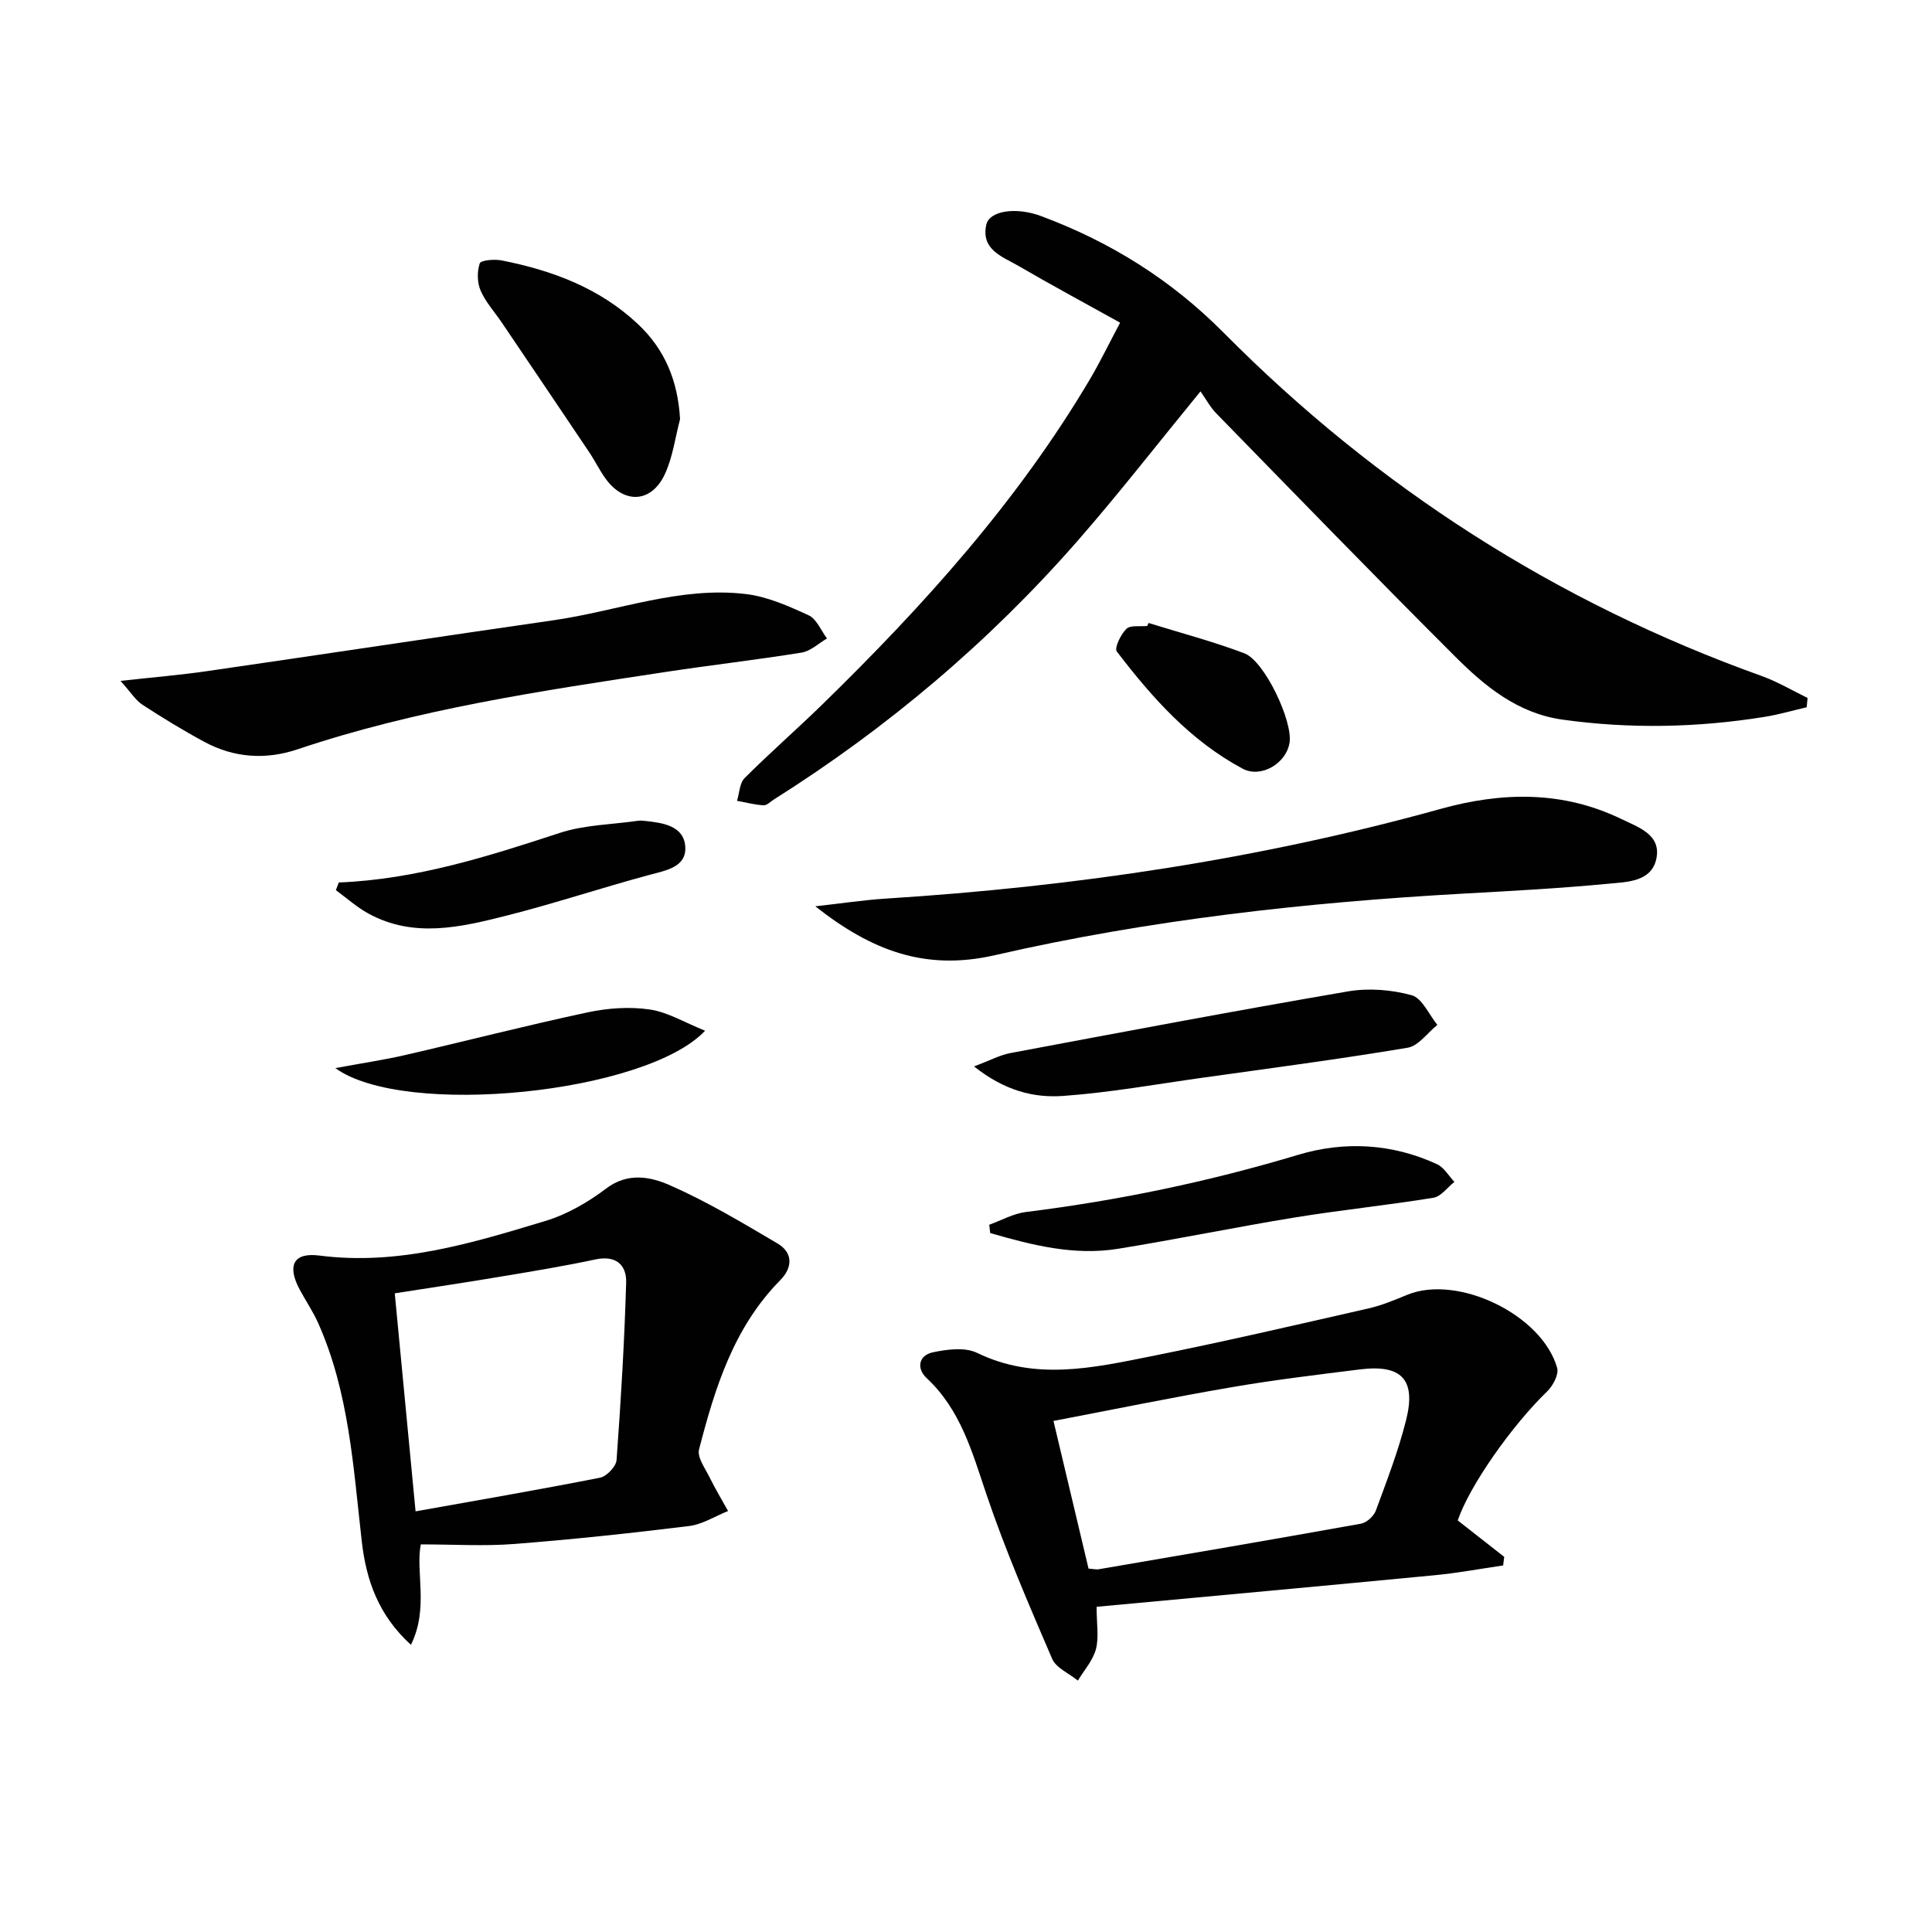 <svg enable-background="new 0 0 400 400" viewBox="0 0 400 400" xmlns="http://www.w3.org/2000/svg"><g fill="#010101"><path d="m231.91 66.81c-7.45-4.14-14.29-7.82-21-11.73-3.29-1.92-7.86-3.33-6.71-8.55.63-2.89 6.11-3.73 11.27-1.82 14.36 5.33 26.97 13.18 37.9 24.2 31.74 32 68.83 55.8 111.34 71.04 3.3 1.18 6.36 3.02 9.53 4.55-.06.64-.13 1.28-.19 1.93-2.92.68-5.81 1.53-8.76 2-13.88 2.22-27.78 2.51-41.73.57-9.35-1.29-16.15-6.93-22.39-13.17-16.61-16.59-32.95-33.44-49.35-50.24-1.27-1.3-2.15-2.98-3.27-4.56-9.01 11-16.94 21.22-25.44 30.94-18.31 20.93-39.36 38.72-62.89 53.56-.7.44-1.45 1.24-2.14 1.2-1.84-.11-3.66-.59-5.49-.93.5-1.59.53-3.66 1.57-4.7 5.17-5.18 10.7-10 15.95-15.11 21.03-20.51 40.63-42.21 55.66-67.66 2.09-3.57 3.89-7.3 6.14-11.52z"/><path d="m301.81 314.79c3.21 2.51 6.41 5.03 9.62 7.54-.07.59-.15 1.18-.22 1.78-4.75.69-9.47 1.58-14.24 2.03-23.11 2.22-46.22 4.33-69.93 6.53 0 3.6.5 6.34-.14 8.77-.62 2.34-2.44 4.35-3.74 6.51-1.82-1.49-4.51-2.61-5.33-4.52-4.84-11.26-9.72-22.54-13.63-34.13-2.94-8.71-5.31-17.41-12.35-23.98-2.14-2-1.68-4.71 1.3-5.34 2.95-.62 6.64-1.1 9.15.12 12 5.83 24.02 3.1 35.98.71 15.09-3.02 30.1-6.51 45.11-9.93 2.73-.62 5.37-1.74 7.98-2.81 10.41-4.27 27.88 4.08 31.02 15.14.38 1.35-.87 3.71-2.07 4.87-7.23 6.98-16.07 19.49-18.51 26.71zm-76.44 9.97c1.1.08 1.62.22 2.09.14 18.12-3.1 36.24-6.19 54.32-9.44 1.17-.21 2.64-1.55 3.07-2.7 2.28-6.2 4.68-12.4 6.28-18.79 2.09-8.37-.97-11.52-9.55-10.45-8.88 1.11-17.78 2.17-26.59 3.69-12.21 2.09-24.35 4.59-36.88 6.98 2.49 10.48 4.85 20.41 7.26 30.57z"/><path d="m87.12 319.75c-1.12 5.72 1.7 13.22-2.04 20.79-6.76-6.15-9.27-13.43-10.18-21.43-1.75-15.32-2.62-30.82-9.03-45.19-1.07-2.41-2.59-4.62-3.84-6.96-2.62-4.92-1.3-7.71 4.1-7.01 16.33 2.1 31.54-2.56 46.74-7.15 4.48-1.35 8.84-3.86 12.6-6.71 4.53-3.44 9.25-2.45 13.24-.69 7.69 3.38 14.98 7.75 22.24 12.03 3.29 1.93 3.15 5.02.61 7.6-9.65 9.77-13.54 22.31-16.83 35.06-.42 1.63 1.25 3.89 2.17 5.75 1.17 2.39 2.55 4.67 3.84 7-2.69 1.07-5.3 2.77-8.08 3.11-12.02 1.48-24.07 2.77-36.15 3.71-6.18.49-12.44.09-19.39.09zm-5.39-51.98c1.45 15.17 2.82 29.49 4.31 45.14 12.87-2.3 25.56-4.48 38.19-6.97 1.37-.27 3.32-2.31 3.42-3.64.9-12.24 1.63-24.5 1.99-36.77.1-3.61-2.09-5.69-6.34-4.78-6.48 1.38-13.03 2.46-19.57 3.55-7.32 1.23-14.67 2.32-22 3.47z"/><path d="m168.8 187.64c5.43-.6 10.04-1.31 14.67-1.6 38.88-2.46 77.24-8.13 114.81-18.57 12.76-3.54 25.29-3.77 37.43 2.11 3.45 1.67 8.31 3.22 7.21 8.26-1.04 4.74-6.07 4.76-9.86 5.12-9.92.95-19.89 1.49-29.85 2.04-32.73 1.82-65.29 5.43-97.23 12.76-14.39 3.3-25.52-.92-37.18-10.12z"/><path d="m24.95 140.97c6.88-.76 12.4-1.22 17.86-2.01 23.95-3.47 47.89-7.1 71.84-10.55 13.25-1.91 26.13-7.05 39.77-5.42 4.46.53 8.85 2.49 13 4.4 1.65.76 2.56 3.15 3.8 4.8-1.74 1.01-3.39 2.62-5.25 2.92-9.33 1.51-18.74 2.58-28.08 4-25.72 3.91-51.47 7.68-76.26 16.02-6.59 2.22-13.15 1.79-19.31-1.53-4.38-2.36-8.65-4.97-12.83-7.69-1.4-.91-2.35-2.51-4.54-4.94z"/><path d="m201.66 220.79c3.35-1.25 5.36-2.36 7.51-2.76 23.28-4.37 46.56-8.77 69.9-12.77 4.27-.73 9.02-.36 13.2.79 2.17.6 3.57 4 5.32 6.14-2.04 1.64-3.9 4.35-6.15 4.73-14.06 2.36-28.2 4.21-42.31 6.19-9.66 1.35-19.29 3.09-28.99 3.79-6.08.44-12.14-1.07-18.48-6.11z"/><path d="m140.8 86.78c-1.01 3.81-1.51 7.87-3.15 11.39-2.76 5.94-8.37 6.24-12.21 1.01-1.28-1.74-2.22-3.72-3.42-5.51-6.02-8.97-12.06-17.91-18.11-26.86-1.49-2.21-3.36-4.24-4.4-6.64-.72-1.65-.76-3.95-.18-5.64.23-.67 3.05-.91 4.55-.61 10.41 2.06 20.16 5.67 28.09 13.08 5.68 5.28 8.38 11.85 8.83 19.78z"/><path d="m204.81 253.57c2.53-.91 5-2.32 7.6-2.64 19.14-2.38 37.91-6.29 56.41-11.85 9.57-2.87 19.43-2.33 28.71 1.96 1.45.67 2.41 2.41 3.59 3.66-1.44 1.13-2.76 3.02-4.34 3.28-9.48 1.55-19.06 2.52-28.55 4.06-12.26 2-24.44 4.51-36.7 6.5-9.17 1.49-17.89-.76-26.52-3.25-.06-.58-.13-1.15-.2-1.72z"/><path d="m70.14 182.71c15.93-.64 30.84-5.37 45.77-10.27 5.1-1.67 10.73-1.72 16.13-2.5.49-.07 1-.04 1.49.02 3.73.39 8.09 1.02 8.35 5.37.25 4.18-3.93 4.87-7.43 5.81-9.9 2.66-19.64 5.92-29.58 8.43-9.49 2.4-19.18 4.71-28.58-.42-2.41-1.32-4.51-3.21-6.75-4.85.2-.53.4-1.06.6-1.59z"/><path d="m69.43 221.14c5.68-1.05 10.16-1.71 14.57-2.73 12.56-2.9 25.05-6.12 37.66-8.81 4.15-.89 8.66-1.21 12.83-.6 3.78.55 7.32 2.73 11.49 4.4-12.15 12.96-62.26 18.11-76.55 7.74z"/><path d="m237.8 128.98c6.62 2.06 13.35 3.83 19.83 6.28 4.18 1.58 10.05 14.05 9.36 18.48-.68 4.37-5.95 7.42-9.71 5.41-10.81-5.78-18.77-14.72-26.06-24.27-.54-.71.82-3.55 1.99-4.68.84-.82 2.84-.44 4.32-.6.09-.2.18-.41.27-.62z"/></g></svg>